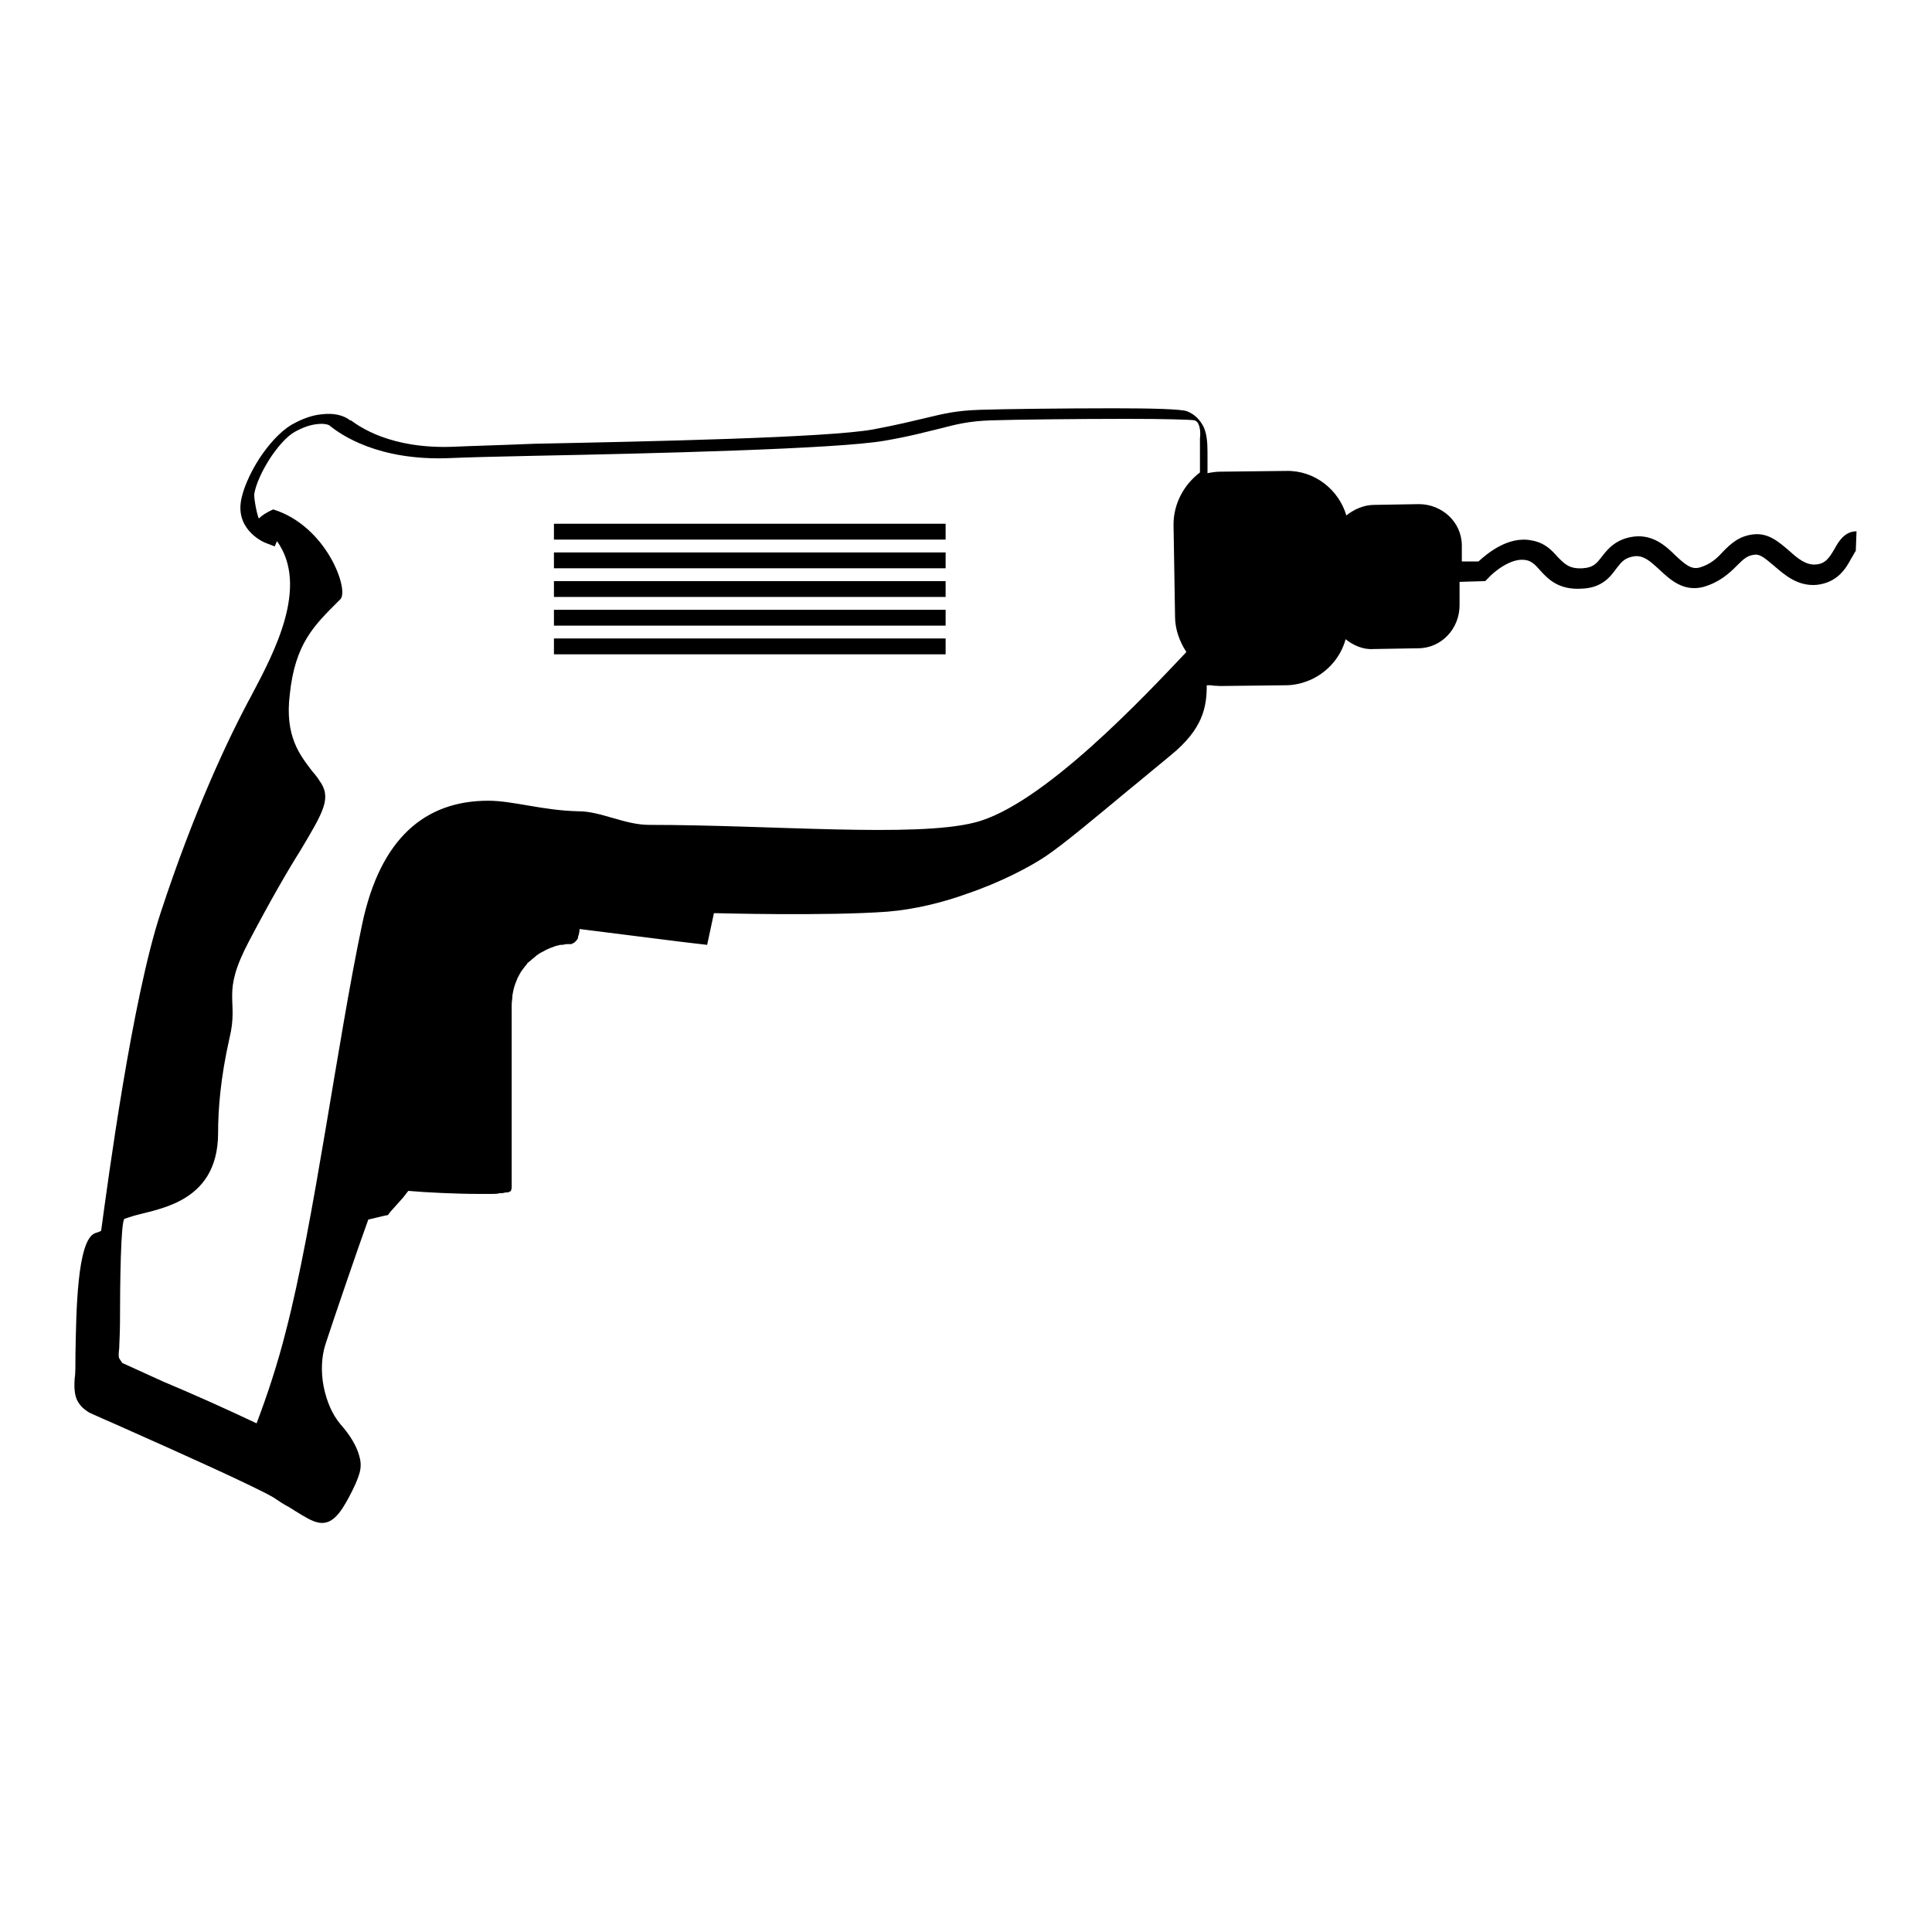 <?xml version="1.0" encoding="utf-8"?>
<!-- Svg Vector Icons : http://www.onlinewebfonts.com/icon -->
<!DOCTYPE svg PUBLIC "-//W3C//DTD SVG 1.1//EN" "http://www.w3.org/Graphics/SVG/1.1/DTD/svg11.dtd">
<svg version="1.1" xmlns="http://www.w3.org/2000/svg" xmlns:xlink="http://www.w3.org/1999/xlink" x="0px" y="0px" viewBox="0 0 256 256" enable-background="new 0 0 256 256" xml:space="preserve">
<g><g><path fill="#000000" d="M246,70.4c-1.6,0-2.4,1.4-2.9,2.3c-0.7,1.2-1.2,2-2.5,2.1c-1.3,0.1-2.4-0.8-3.5-1.8c-1.3-1.1-2.7-2.4-4.7-2.2c-2,0.2-3.1,1.3-4.1,2.3c-0.8,0.9-1.7,1.7-3.1,2.1c-1.1,0.3-1.9-0.4-3.2-1.6c-1.3-1.3-3-2.8-5.5-2.5c-2.4,0.3-3.5,1.7-4.2,2.6c-0.7,0.9-1.1,1.5-2.6,1.6c-1.8,0.1-2.4-0.6-3.3-1.5c-0.8-0.9-1.7-1.9-3.5-2.2c-3.1-0.6-5.9,1.8-7,2.8l-2.2,0l0-2.1c0-3.1-2.6-5.5-5.7-5.5l-5.9,0.1c-1.4,0-2.7,0.6-3.7,1.4c-1-3.4-4.2-6-8-5.9l-8.7,0.1c-0.6,0-1.2,0.1-1.7,0.2c0-1.4,0-2.5,0-2.8c0-1.3-0.1-2.4-0.5-3.3l0,0c-0.5-1-1.2-1.7-2.2-2.1l0,0c-0.7-0.3-4.8-0.4-9.7-0.4c-6.6,0-14.7,0.1-17.7,0.2c-3.2,0.1-4.8,0.5-7.3,1.1c-1.7,0.4-3.7,0.9-6.9,1.5c-6,1.1-29.9,1.6-44.9,1.9C66,59,62.1,59.1,60,59.2c-8.3,0.3-12.4-2.7-13.5-3.5l-0.1,0c-0.9-0.7-2.2-1-3.8-0.8c-1.2,0.1-2.6,0.6-4,1.4l0,0c-1.5,0.9-3,2.6-4.2,4.4c-1.3,2-2.3,4.3-2.5,5.9c-0.5,3.8,3.2,5.3,3.2,5.3l1.3,0.5l0.3-0.7c4.3,6-0.4,14.8-3.3,20.3c-3.2,5.9-7.7,15.5-12.1,28.9c-3.8,11.5-7,35.6-7.9,42.2c0,0-0.1,0-0.2,0.1l0,0l-0.6,0.2h0c-2.4,0.9-2.5,10.5-2.6,16c0,1.5,0,2.7-0.1,3.2c-0.1,1.4,0,2.2,0.3,2.9c0.4,0.8,0.9,1.2,1.5,1.6c0.3,0.2,2.7,1.2,5.8,2.6c6.3,2.8,16.1,7.2,18.7,8.7c0.9,0.6,1.5,1,2.1,1.3c2.7,1.7,3.9,2.5,5.3,1.9c0.7-0.3,1.4-1.1,2-2.1l0,0c0.8-1.3,1.6-3,1.8-3.6l0,0c0.3-0.8,0.6-1.7,0.2-3c-0.3-1.1-1-2.5-2.5-4.2c-1.1-1.3-1.8-3-2.2-4.9c-0.4-2-0.3-4,0.2-5.6c1-3.1,4.6-13.6,5.7-16.6l2.1-0.5l0.5-0.1l0.3-0.4l1.7-1.9l0.7-0.9c2.3,0.2,6.3,0.4,9.3,0.4c0,0,0.1,0,0.1,0h0.1c0.5,0,1,0,1.4,0c0.1,0,0.1,0,0.2,0c0.4,0,0.7,0,1-0.1c0.1,0,0.2,0,0.3,0c0.2,0,0.4-0.1,0.6-0.1c0.1,0,0.1,0,0.2,0c0.2-0.1,0.3-0.1,0.4-0.2c0-0.1,0.1-0.2,0.1-0.5c0,0,0-0.2,0-0.2c0-0.2,0-0.4,0-0.6c0-0.1,0-0.2,0-0.3c0-0.3,0-0.6,0-0.9v-0.2c0-0.4,0-0.9,0-1.3l0,0c0-1,0-2.1,0-3.3c0-0.2,0-0.4,0-0.5c0-0.5,0-1,0-1.5c0-0.5,0-1,0-1.5c0-0.5,0-0.9,0-1.4c0-0.1,0-0.3,0-0.5l0-1.7c0-0.1,0-0.1,0-0.2c0-0.6,0-1.2,0-1.8v-0.1c0-0.6,0-1.1,0-1.7v-0.2c0-0.7,0-1.4,0-2c0-0.2,0-0.3,0-0.5c0-0.5,0-1,0-1.5c0-0.2,0-0.4,0-0.6c0-0.5,0-0.8,0-1.2c0-0.1,0-0.3,0-0.4c0-0.5,0.1-0.9,0.1-1.3c0.1-0.6,0.2-1.1,0.4-1.6c0.1-0.2,0.1-0.3,0.2-0.5c0.1-0.3,0.3-0.6,0.4-0.8c0.2-0.4,0.5-0.7,0.7-1c0.1-0.1,0.2-0.2,0.3-0.4c0.1-0.1,0.3-0.2,0.5-0.4c0.2-0.2,0.5-0.4,0.7-0.6c0,0,0,0,0,0c0.4-0.3,0.8-0.5,1.2-0.7c0.1-0.1,0.3-0.1,0.4-0.2c0.3-0.1,0.5-0.2,0.8-0.3c0.2-0.1,0.5-0.1,0.7-0.2c0.1,0,0.1,0,0.2,0c0.3,0,0.5-0.1,0.7-0.1h0c0.1,0,0.2,0,0.3,0c0.1,0,0.2,0,0.3,0c0.1,0,0.1-0.1,0.2-0.1c0.1,0,0.1-0.1,0.2-0.1c0,0,0.1-0.1,0.1-0.1c0.1-0.1,0.1-0.1,0.2-0.2c0,0,0-0.1,0.1-0.1c0-0.1,0.1-0.2,0.1-0.3c0,0,0-0.1,0-0.1c0-0.1,0.1-0.2,0.1-0.3c0,0,0,0,0,0c0.1-0.4,0.1-0.7,0.1-0.7l13.5,1.7l3.4,0.4l0,0l0,0l0.9-4.2h0.3c0,0,14.6,0.4,22.7-0.2c3.6-0.3,7.3-1.2,10.6-2.4c4.4-1.5,8.2-3.5,10.3-4.9c2.4-1.6,6.8-5.3,10.9-8.7c2.1-1.7,4.1-3.4,5.7-4.7c4.3-3.5,4.8-6.4,4.8-9.3l0,0c0.2,0,0.3,0,0.5,0c0.3,0,0.7,0.1,1,0.1h0.1c-0.3,0-0.7,0-1-0.1c0.4,0,0.7,0.1,1.2,0.1h-0.1h0.1l8.7-0.1c0.9,0,1.9-0.2,2.7-0.5c2.5-0.9,4.5-3,5.2-5.6c1,0.8,2.3,1.4,3.7,1.3l5.9-0.1c3.1,0,5.5-2.6,5.5-5.7l0-3.1l3.4-0.1l0.4-0.4c0.7-0.8,3-2.7,4.9-2.4c0.8,0.1,1.3,0.6,2,1.4c1,1.1,2.4,2.6,5.5,2.4c2.7-0.1,3.8-1.6,4.6-2.7c0.7-0.9,1.1-1.4,2.4-1.6c1.2-0.1,2,0.6,3.3,1.8c1.4,1.3,3.1,2.9,5.7,2.3c2.2-0.6,3.5-1.8,4.5-2.8c0.9-0.9,1.4-1.4,2.4-1.5c0.8-0.1,1.5,0.6,2.6,1.5c1.4,1.2,3.1,2.7,5.6,2.5c2.8-0.3,3.9-2.2,4.6-3.5c0.2-0.3,0.5-0.9,0.6-1L246,70.4L246,70.4z M15.8,180c-0.1-0.2-0.1-0.6,0-1.4c0-0.6,0.1-1.9,0.1-3.5c0-4.9,0.1-13.4,0.6-13.6l0,0l0.6-0.2l0,0c3-1.1,11.8-1.4,11.8-11.2c0-3,0.3-7.2,1.5-12.5c1.3-5.3-1.2-5.7,2.6-12.9c2.9-5.5,5.1-9.3,6.8-12c3.1-5.2,4.2-7,2.5-9.3l0,0c-0.3-0.5-0.6-0.8-1-1.3c-1.5-2-3.6-4.5-2.9-10.1c0.7-6.7,3.2-9.1,6.4-12.3l0.3-0.3c1.2-1.2-1.8-9.7-8.9-11.9c-0.9,0.4-1.5,0.8-1.9,1.2c-0.2-0.3-0.7-2.7-0.6-3.3c0.2-1.2,1-3,2.1-4.7c1-1.5,2.2-2.9,3.3-3.5l0,0c1.1-0.6,2-0.9,2.9-1c0.8-0.1,1.4,0,1.7,0.2l0.1,0.1c1.3,1,6.2,4.6,15.8,4.2c2.2-0.1,6.2-0.2,11-0.3c15.5-0.3,40.3-0.9,46.6-2c3.5-0.6,5.6-1.2,7.3-1.6c2.3-0.6,3.9-1,6.8-1.1c3.1-0.1,11.4-0.2,18.1-0.2c4.7,0,8.5,0.1,8.9,0.2l0,0c0.2,0.1,0.4,0.2,0.5,0.5l0,0c0.2,0.4,0.3,1.1,0.2,1.9l0,0c0,0.5,0,2.2,0,4.5c-2.1,1.6-3.5,4.1-3.5,6.9l0.2,12.2c0,1.7,0.6,3.3,1.5,4.7l0,0c-5.3,5.6-19.1,20.4-28.1,22.6c-7.9,2-26.9,0.3-43.1,0.3c-3.2,0-6.4-1.8-9.3-1.8c-4.8-0.1-8.7-1.4-12-1.4c-8.4,0-14.3,5-16.7,16.3c-3.3,15.6-6.4,39.7-10.1,53.9c-1.1,4.4-2.5,8.6-3.9,12.3c-4-1.9-8.7-4-12.3-5.5c-3.1-1.4-5.3-2.4-5.5-2.5L15.8,180z"/><path fill="#000000" d="M73.4,69.4h51.9v2.1H73.4V69.4L73.4,69.4z"/><path fill="#000000" d="M73.4,73.2h51.9v2.1H73.4V73.2L73.4,73.2z"/><path fill="#000000" d="M73.4,77h51.9v2.1H73.4V77L73.4,77z"/><path fill="#000000" d="M73.4,80.8h51.9v2.1H73.4V80.8L73.4,80.8z"/><path fill="#000000" d="M73.4,84.6h51.9v2.1H73.4V84.6L73.4,84.6z"/></g></g>
</svg>